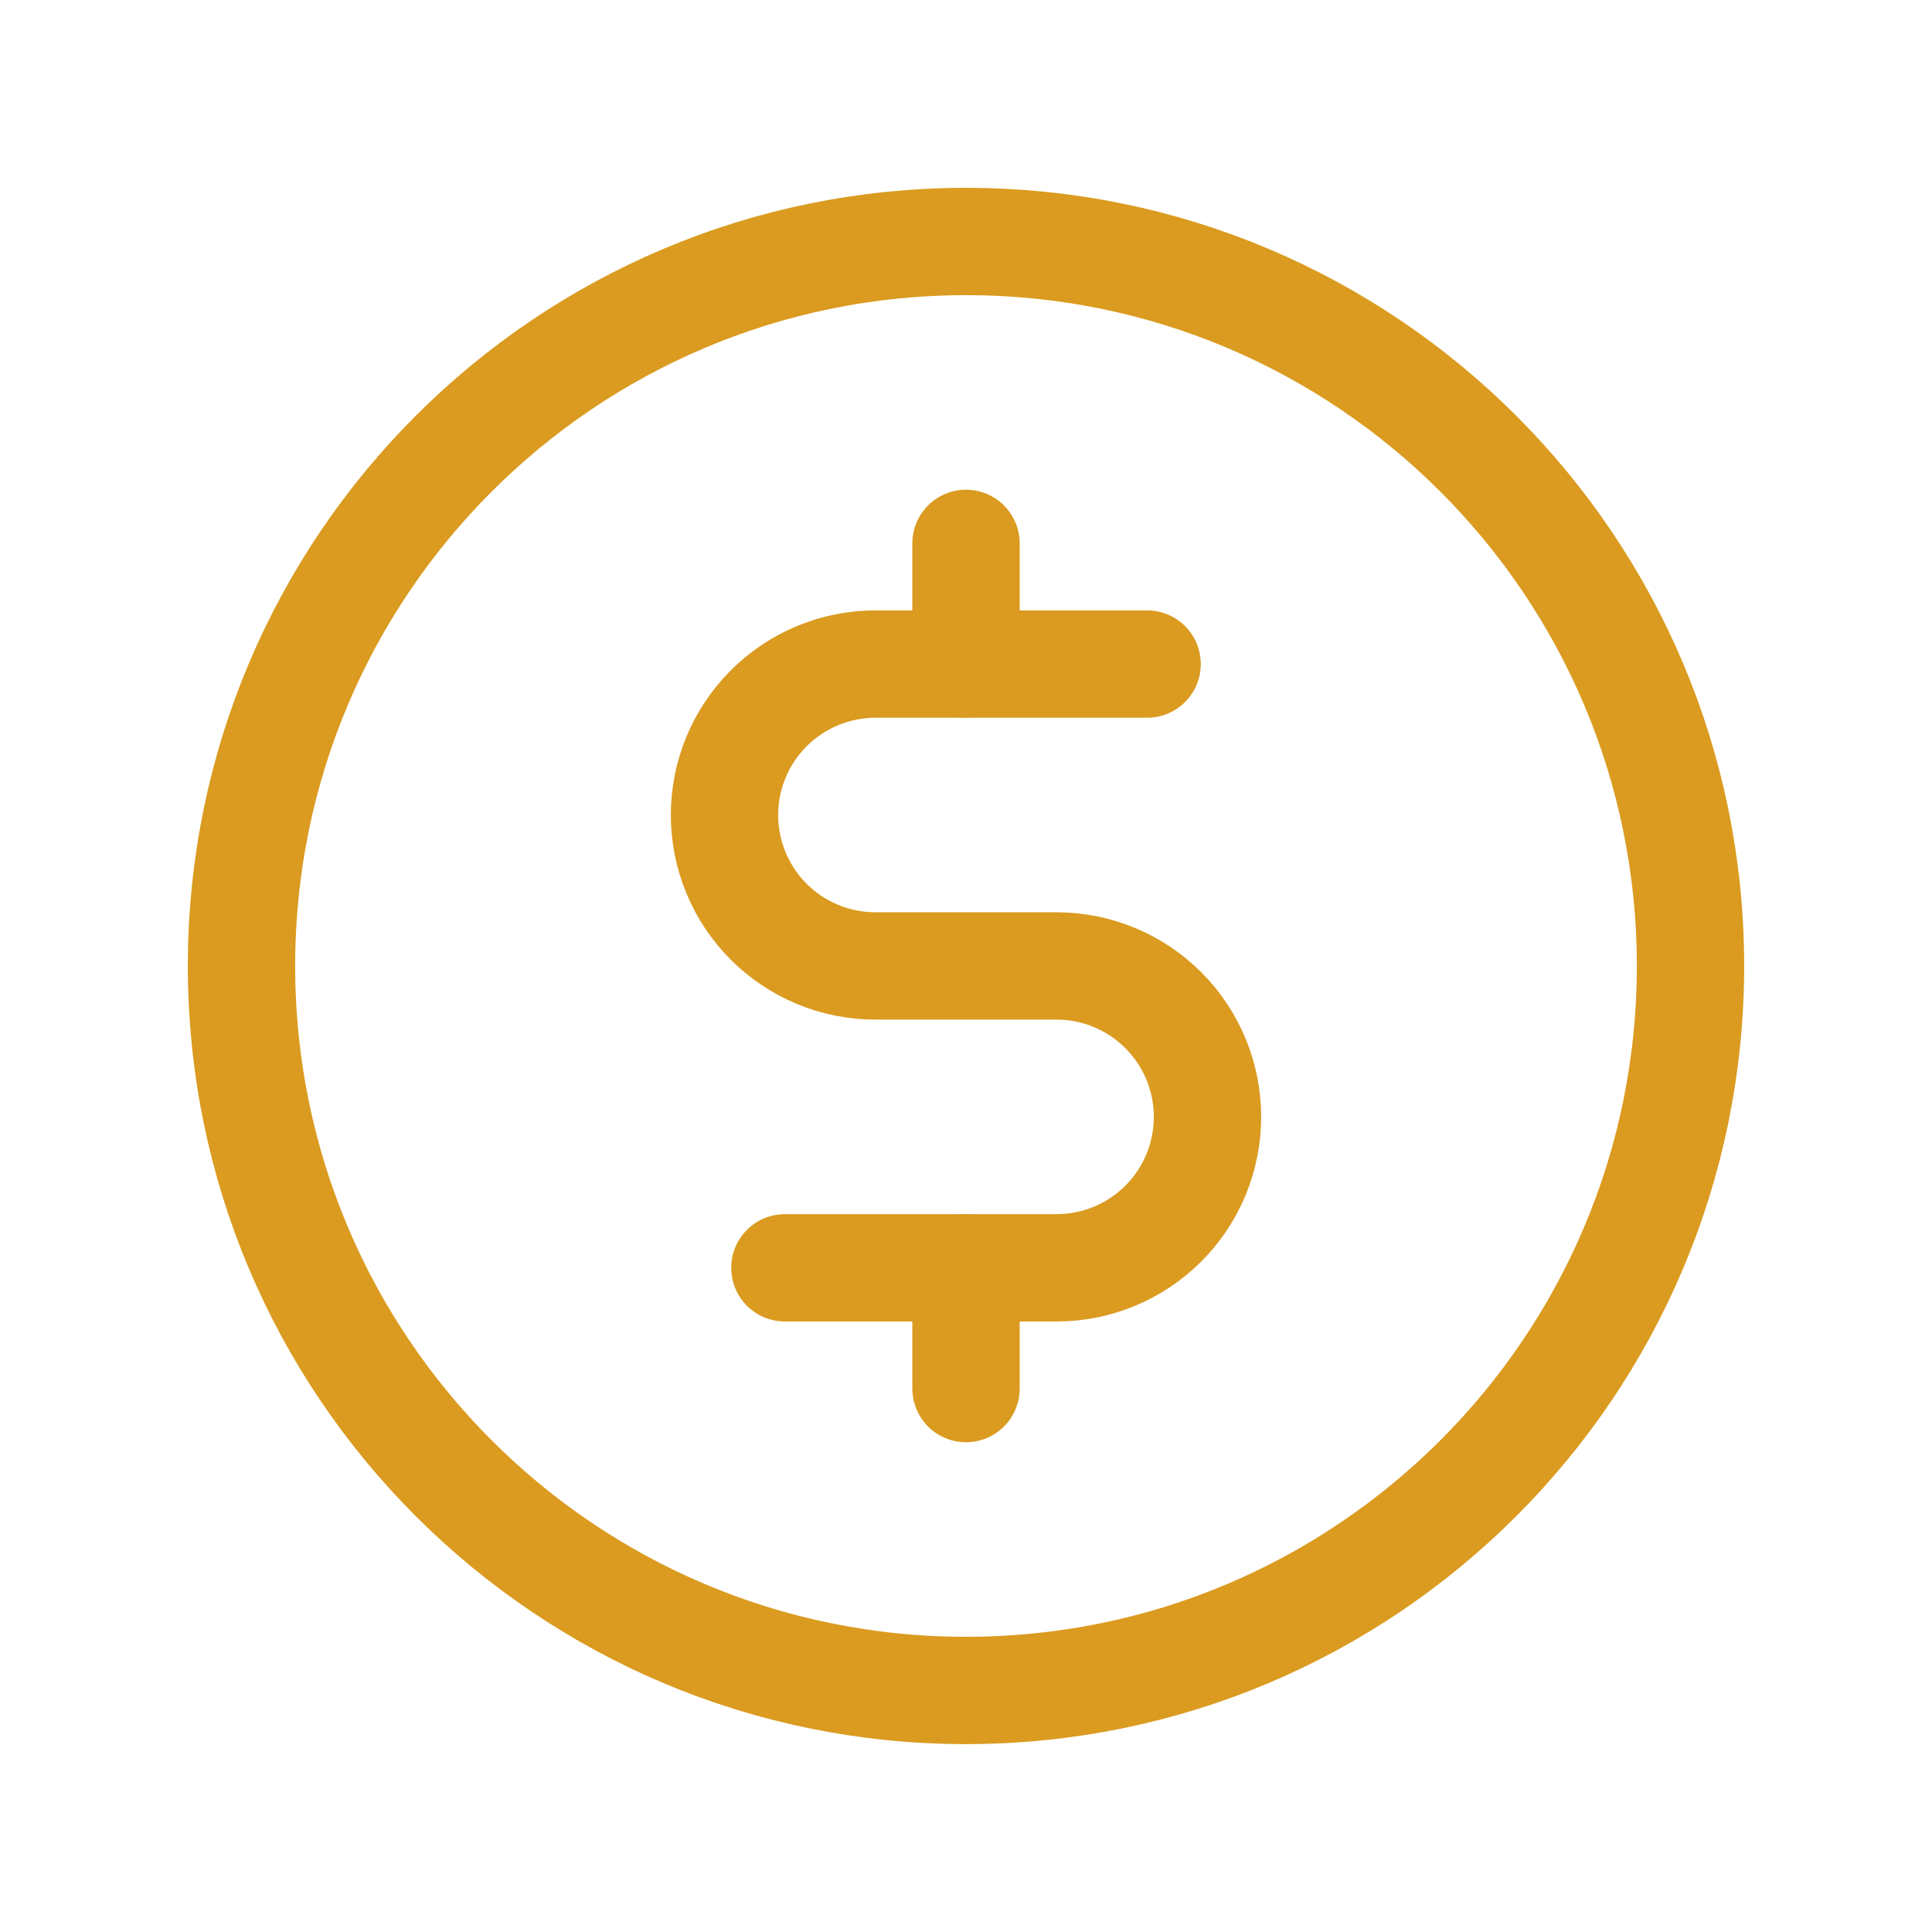 <?xml version="1.0" encoding="UTF-8"?>
<svg xmlns="http://www.w3.org/2000/svg" width="36" height="36" viewBox="0 0 36 36" fill="none">
  <path d="M18 10.125V12.375" stroke="#DA9B20" stroke-width="2" stroke-linecap="round" stroke-linejoin="round"></path>
  <path d="M18 23.624V25.874" stroke="#DA9B20" stroke-width="2" stroke-linecap="round" stroke-linejoin="round"></path>
  <path d="M18 31.499C25.456 31.499 31.5 25.455 31.5 17.999C31.5 10.544 25.456 4.5 18 4.5C10.544 4.5 4.5 10.544 4.5 17.999C4.5 25.455 10.544 31.499 18 31.499Z" stroke="#DA9B20" stroke-width="2" stroke-linecap="round" stroke-linejoin="round"></path>
  <path d="M14.625 23.624H19.688C20.433 23.624 21.149 23.328 21.676 22.8C22.204 22.273 22.5 21.558 22.5 20.812C22.5 20.066 22.204 19.351 21.676 18.823C21.149 18.296 20.433 17.999 19.688 17.999H16.312C15.567 17.999 14.851 17.703 14.324 17.176C13.796 16.648 13.5 15.933 13.5 15.187C13.5 14.441 13.796 13.726 14.324 13.198C14.851 12.671 15.567 12.374 16.312 12.374H21.375" stroke="#DA9B20" stroke-width="2" stroke-linecap="round" stroke-linejoin="round"></path>
</svg>
